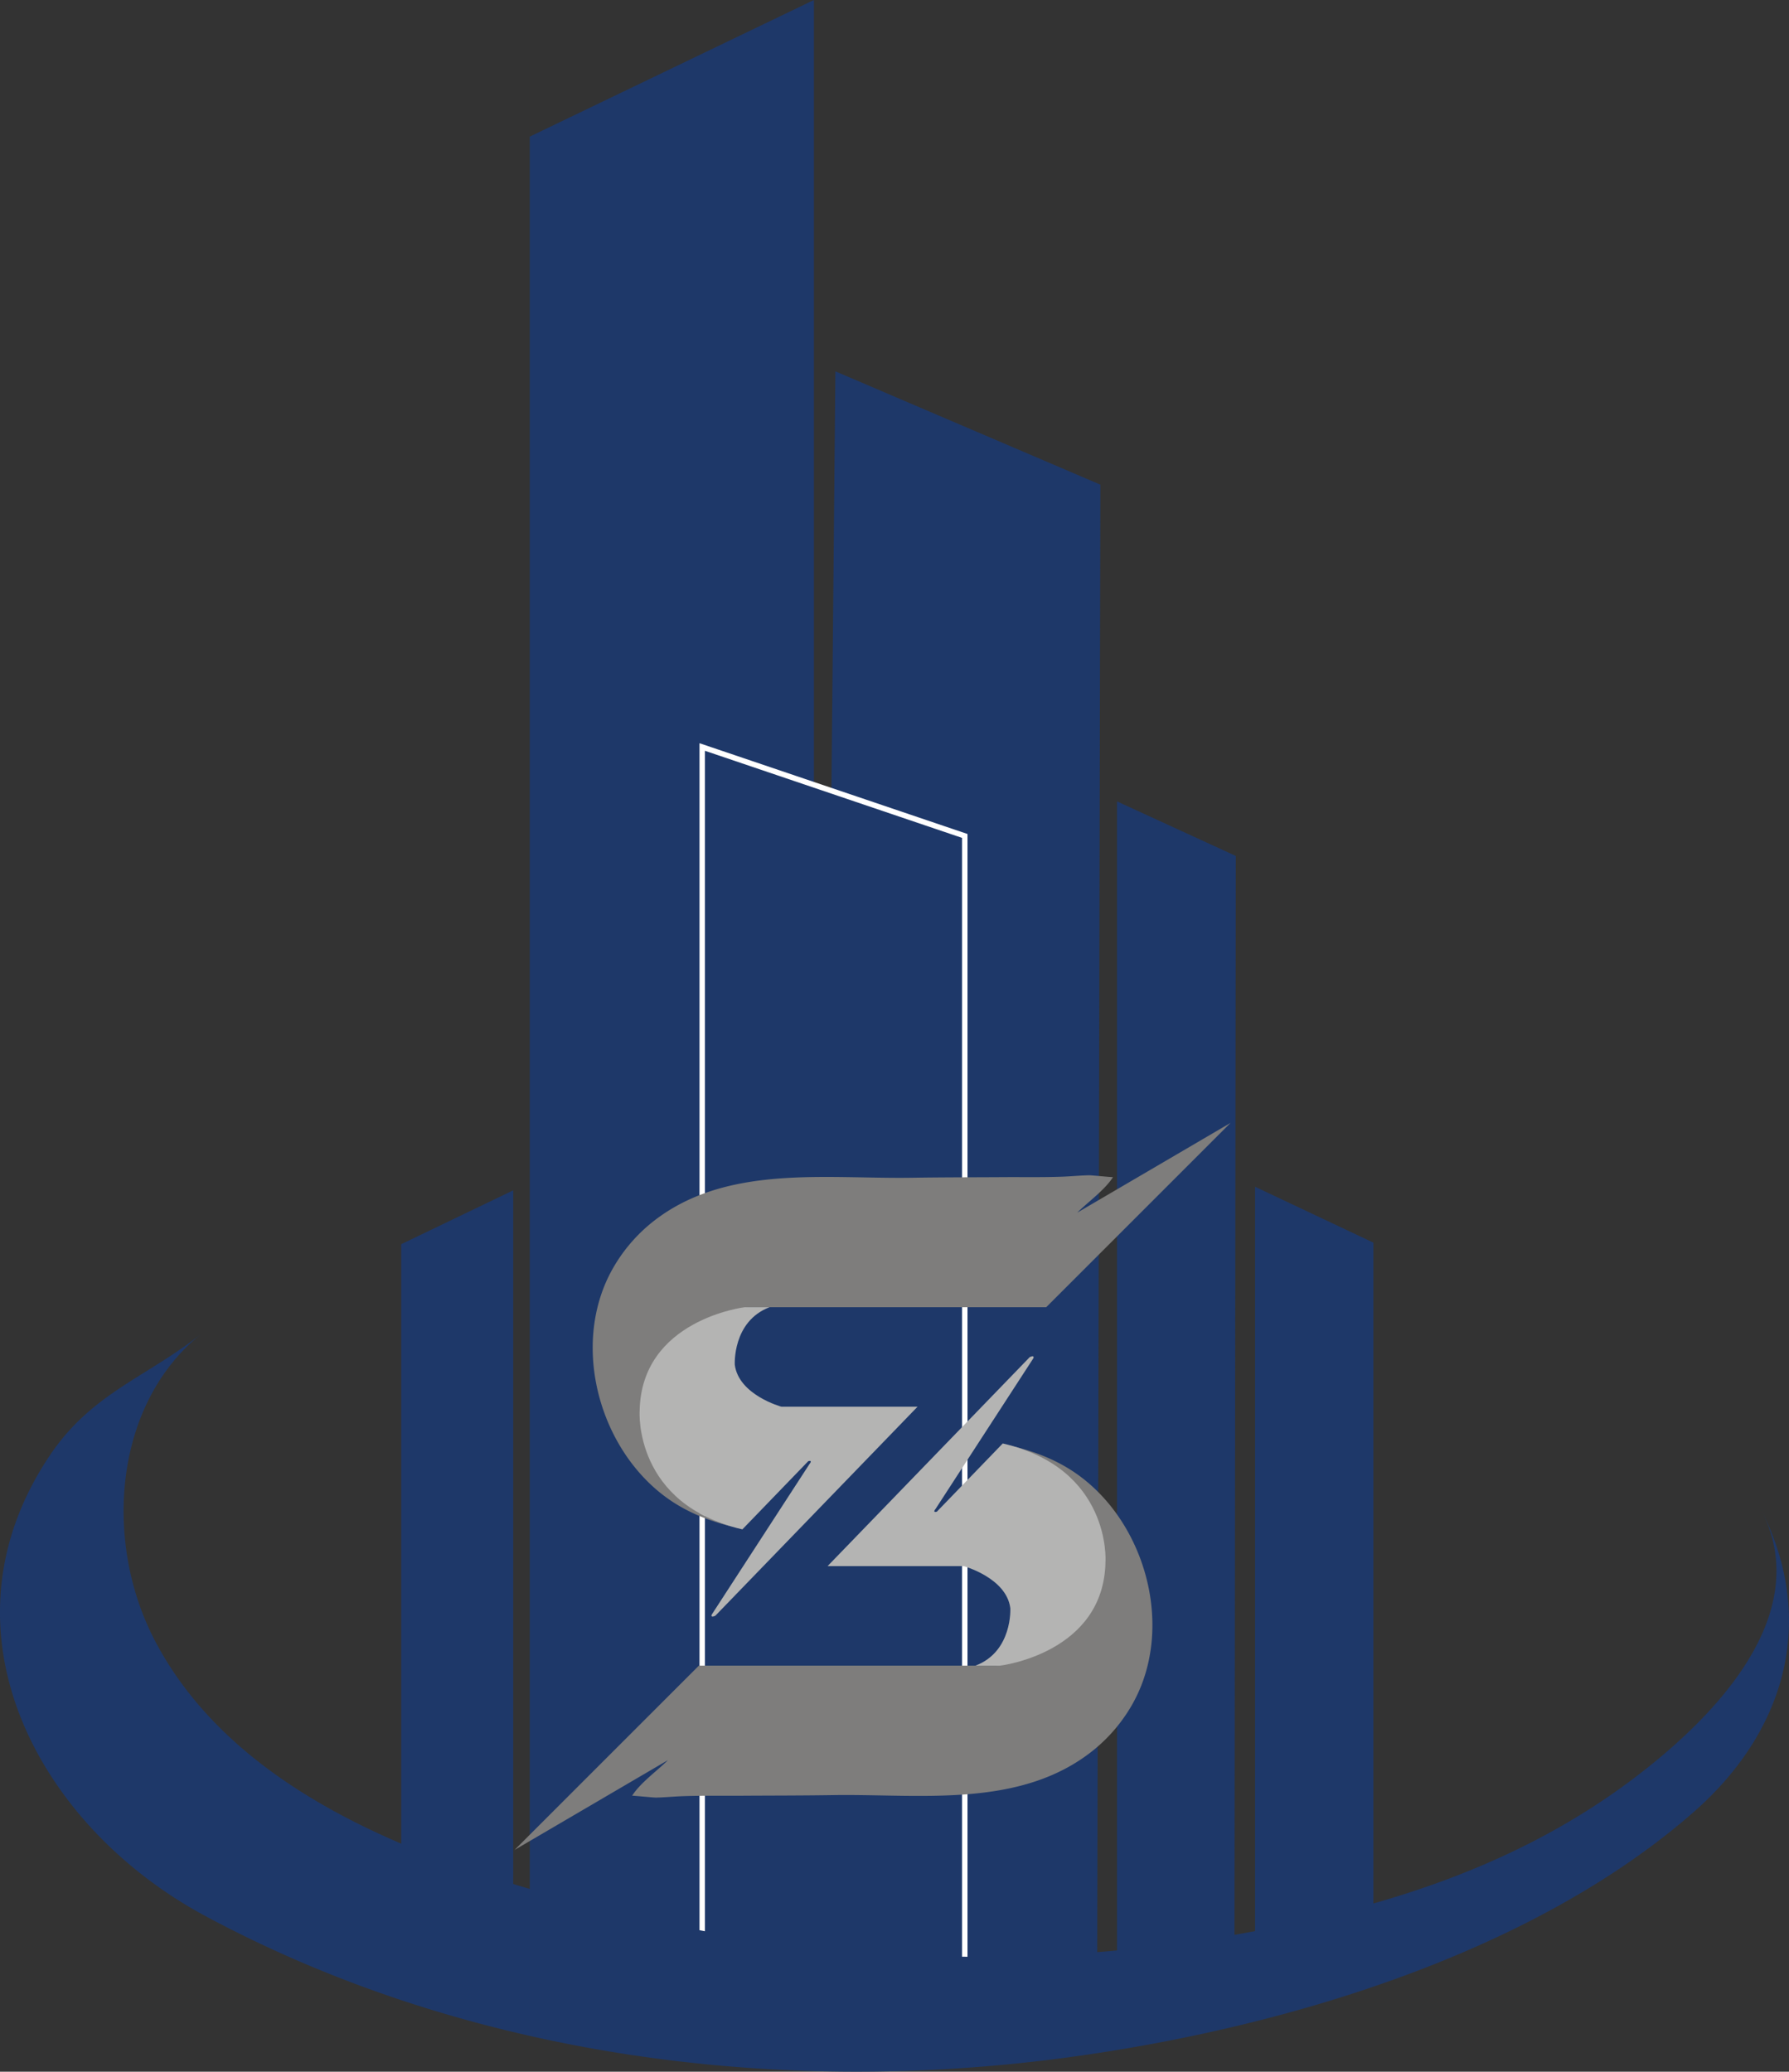 <svg xmlns="http://www.w3.org/2000/svg" width="329.337" height="381.451" viewBox="0 0 329.337 381.451"><rect x="0" y="0" width="329.337" height="381.451" fill="#333333" stroke="none"/><g id="Group_3182" data-name="Group 3182" transform="translate(46.041 27)"><path id="Path_25506" data-name="Path 25506" d="M204.191,117.517,256.5,92.362V467.586s-30.206,0-52.312-5.717Z" transform="translate(-152.705 -119.362)" fill="#1e3869"></path><path id="Path_25507" data-name="Path 25507" d="M291.616,159.028l-48.778-20.862-2.9,307.851s27.7,0,51.072-2.591l.608-284.4Z" transform="translate(-135.091 -96.792)" fill="#1e3869"></path><path id="Path_25508" data-name="Path 25508" d="M298.474,201.251l-21.868-10.041V416.685s11.721-1.626,21.613-3.526l.255-211.908Z" transform="translate(-117.021 -70.653)" fill="#1e3869"></path><path id="Path_25509" data-name="Path 25509" d="M315.42,249.035l-21.783-10.291V388.719s12.381-2.039,21.783-5.66V249.035Z" transform="translate(-108.629 -47.23)" fill="#1e3869"></path><path id="Path_25510" data-name="Path 25510" d="M273.793,200.876,225.457,184.5V422.942s27.911,3.979,48.336.256V200.877Z" transform="translate(-142.226 -73.96)" fill="#1e3869" stroke="#fff" stroke-miterlimit="10" stroke-width="1"></path><path id="Path_25511" data-name="Path 25511" d="M188.337,249.1l20.619-9.915V388.95s-11.906-3.083-20.619-5.336V249.1Z" transform="translate(-160.518 -47.014)" fill="#1e3869"></path><path id="Path_25512" data-name="Path 25512" d="M462.743,288.69C473.7,308.6,453.635,328.285,439,339.2c-20.533,15.32-44.063,22.922-69.057,27.66a273.917,273.917,0,0,1-113.015-2.435c-31.924-7.47-73.006-19.667-89.47-50.885-9.667-18.33-7.691-43.755,8.5-56.684-9.963,7.953-20.135,10.89-27.845,22.3-21.648,32.05-2.542,68.219,28.537,84.925,47.921,25.759,105.019,33.276,158.57,26.066,38.956-5.245,85.156-18.713,115.391-45.172,16.557-14.489,22.654-34.478,12.929-54.74q-.378-.788-.8-1.553Z" transform="translate(-184.899 -38.303)" fill="#1e3869"></path><g id="Group_3180" data-name="Group 3180" transform="translate(48.69 179.757)"><g id="Group_3178" data-name="Group 3178" transform="translate(14.376)"><path id="Path_25514" data-name="Path 25514" d="M301.128,247.4l28.239-16.535L295.438,264.8H240.571s-20.293,2.147-19.542,19.864c0,0-.644,17.072,18.9,21.045-6.144-1.249-11.673-3.3-16.488-7.53-11.2-9.832-15.233-28.053-7.488-41.02a29.765,29.765,0,0,1,6.768-7.852c13.437-10.9,32-8.09,48.017-8.344,5.627-.089,11.256-.077,16.884-.113,3.6-.023,7.224.051,10.826-.085,1.636-.062,3.266-.226,4.9-.26.4-.008,4.36.388,4.388.346-1.582,2.432-4.513,4.486-6.607,6.556Z" transform="translate(-211.949 -230.868)" fill="#7e7d7c" fill-rule="evenodd"></path><path id="Path_25515" data-name="Path 25515" d="M268.9,271.922H243.849s-7.874-2.147-8.59-7.731c0,0-.465-7.981,6.406-10.594h-4.545s-19.181,2.268-19.379,19.226c0,0-1.058,17.065,18.914,21.682l12.133-12.562s.9-.282.2.564l-17.971,27.684s-.3.671.662.215L268.9,271.922Z" transform="translate(-209.099 -219.668)" fill="#b4b4b3" fill-rule="evenodd"></path></g><g id="Group_3179" data-name="Group 3179" transform="translate(0 42.959)"><path id="Path_25516" data-name="Path 25516" d="M230.557,328.707l-28.239,16.535,33.929-33.929h54.867s20.293-2.147,19.542-19.864c0,0,.644-17.072-18.9-21.045,6.144,1.249,11.673,3.3,16.488,7.53,11.2,9.832,15.233,28.053,7.488,41.02a29.765,29.765,0,0,1-6.768,7.852c-13.437,10.9-32,8.09-48.017,8.344-5.628.089-11.256.077-16.884.113-3.6.023-7.224-.051-10.826.085-1.636.062-3.266.226-4.9.26-.4.008-4.36-.388-4.388-.346,1.582-2.432,4.513-4.486,6.607-6.556Z" transform="translate(-202.318 -254.345)" fill="#7e7d7c" fill-rule="evenodd"></path><path id="Path_25517" data-name="Path 25517" d="M240.913,298.289h25.053s7.874,2.147,8.59,7.731c0,0,.465,7.981-6.406,10.594H272.7s19.181-2.268,19.379-19.226c0,0,1.058-17.065-18.914-21.682l-12.133,12.562s-.9.282-.2-.564L278.8,260.02s.3-.671-.662-.215l-37.222,38.484Z" transform="translate(-183.3 -259.646)" fill="#b4b4b3" fill-rule="evenodd"></path></g></g></g></svg>